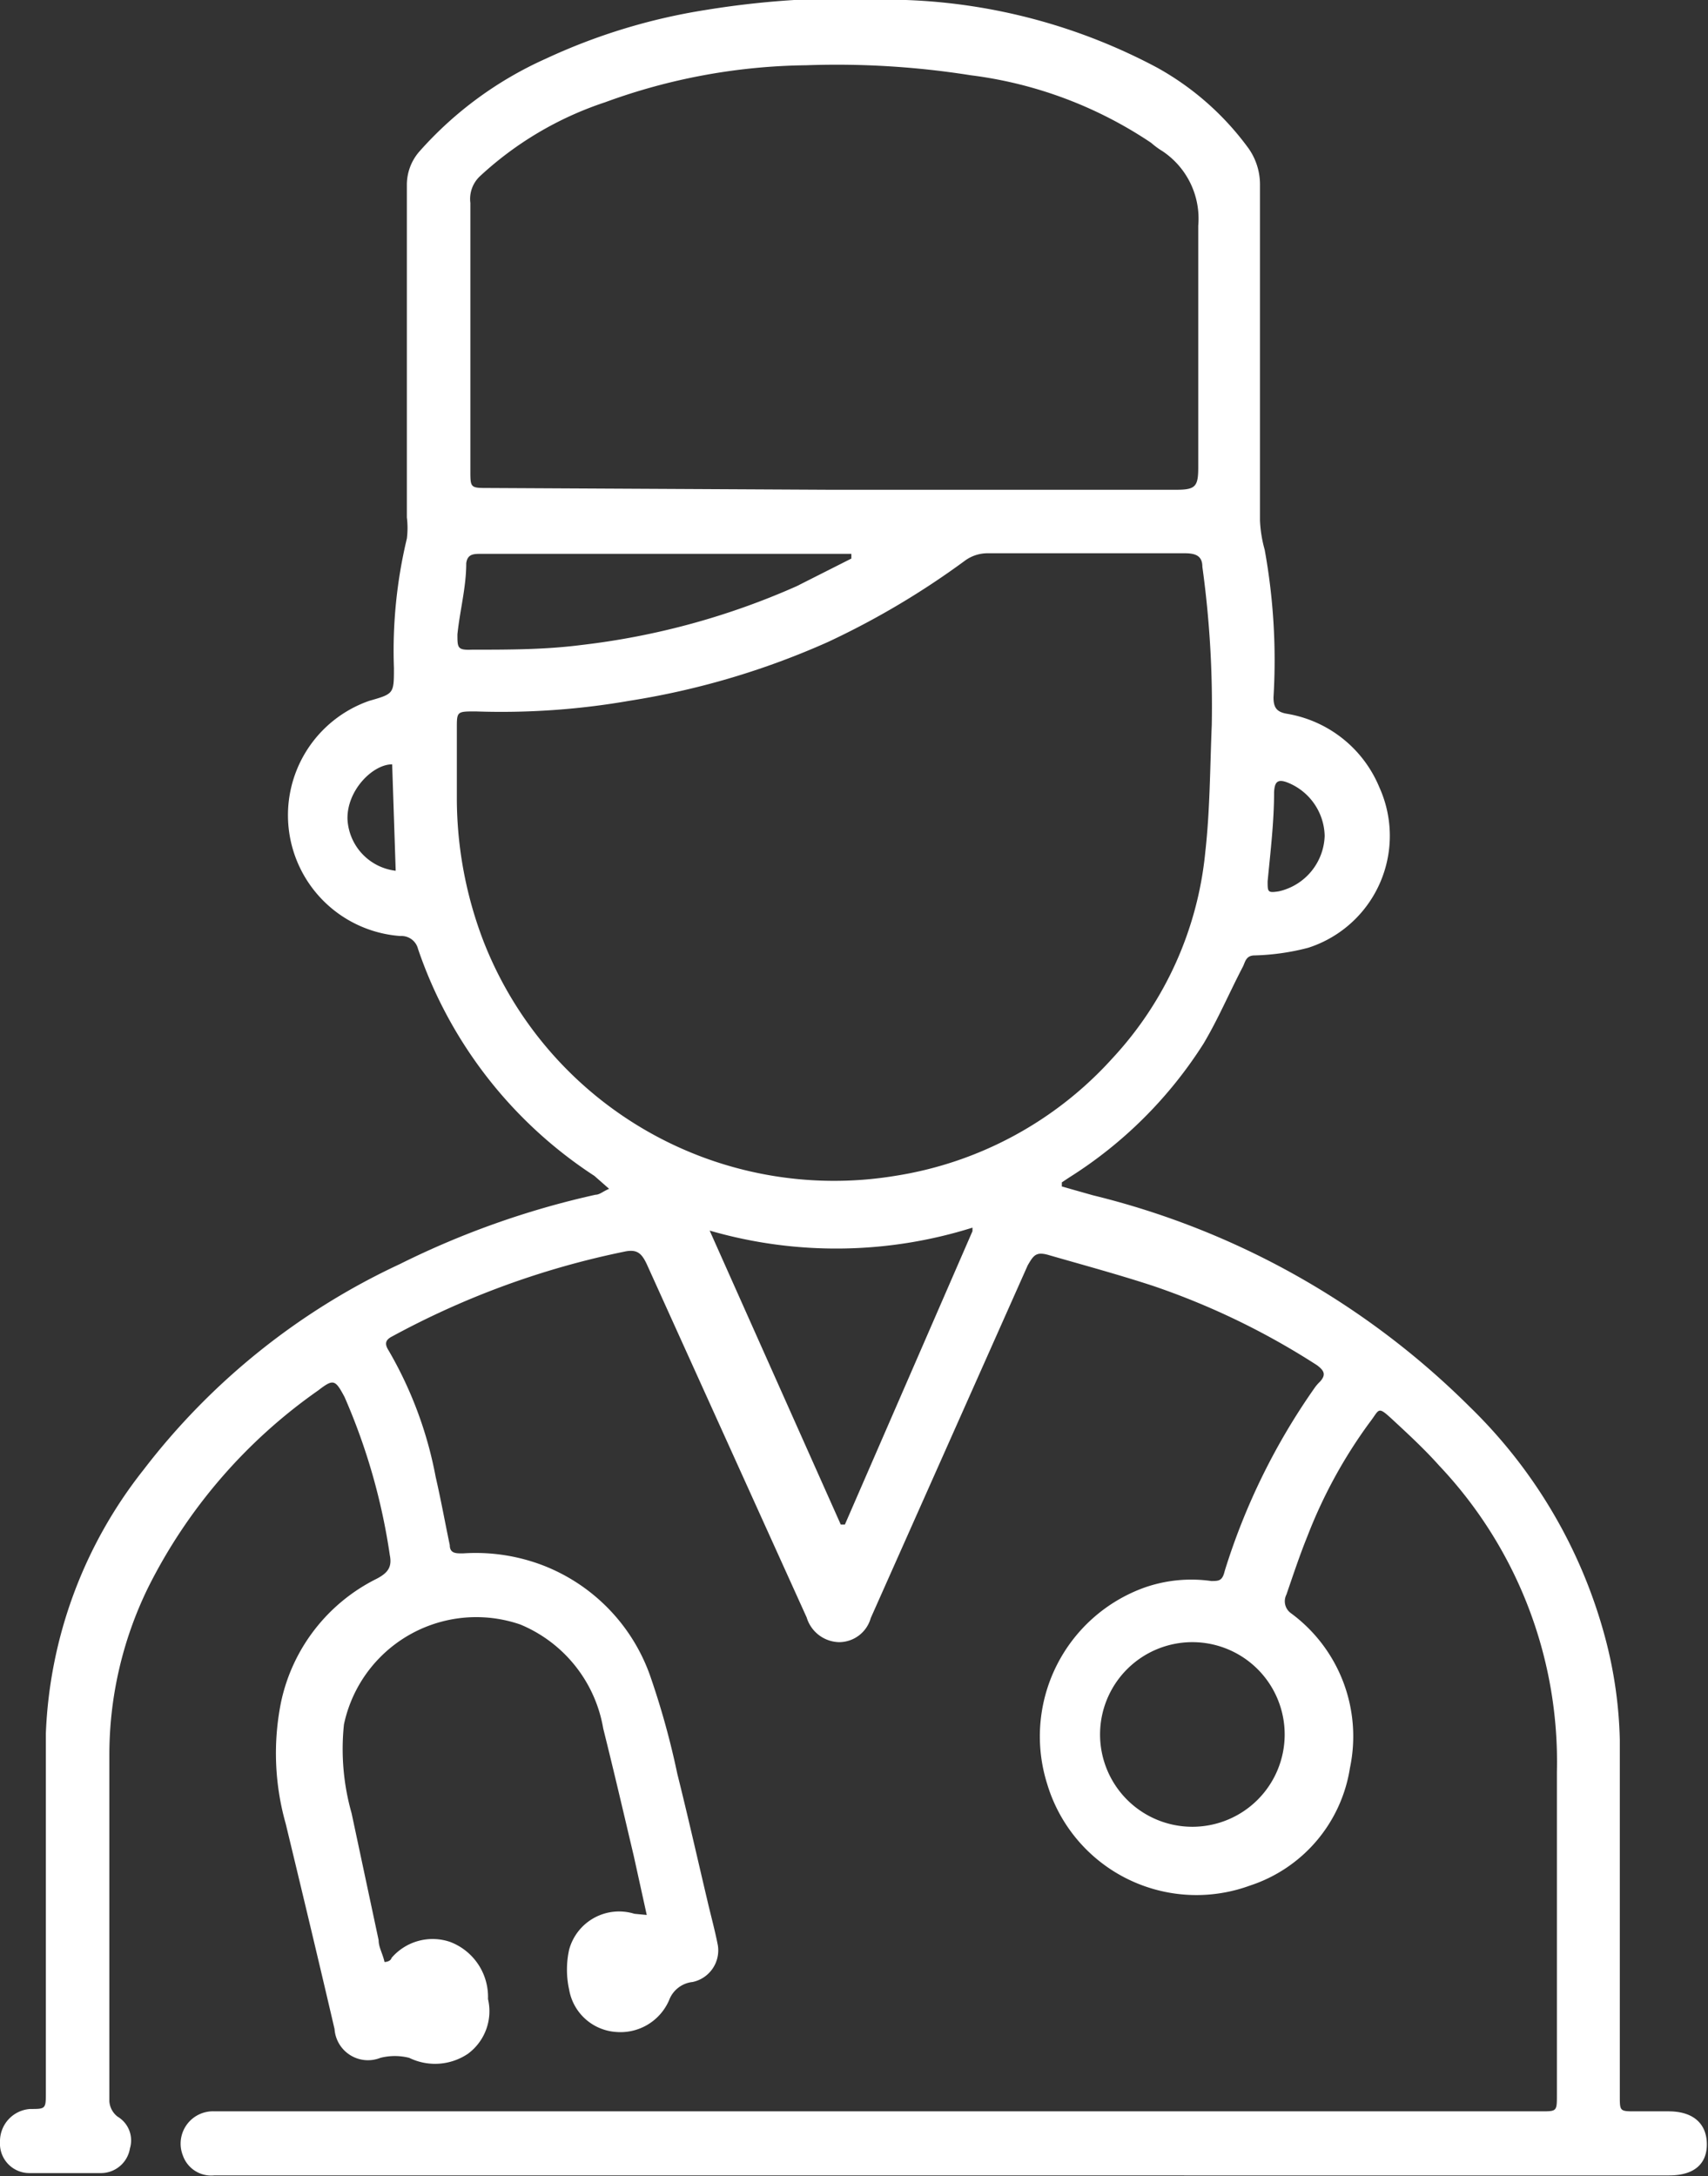 <svg xmlns="http://www.w3.org/2000/svg" viewBox="0 0 29.05 37.01"><rect x="0" y="0" width="29.05" height="37.01" fill="#333333" stroke="none"/><defs><style>.cls-1{fill:#fff;}</style></defs><title>Asset 14</title><g id="Layer_2" data-name="Layer 2"><g id="Layer_1-2" data-name="Layer 1"><path class="cls-1" d="M11,32.57l-.22-1c-.17-.72-.34-1.45-.52-2.17a2.34,2.34,0,0,0-1.41-1.77,2.3,2.3,0,0,0-3,1.7,4,4,0,0,0,.13,1.51L6.44,33c0,.12.07.23.1.37,0,0,.1,0,.12-.07a.92.92,0,0,1,1-.27A1,1,0,0,1,8.3,34a.9.9,0,0,1-.34.93,1,1,0,0,1-1,.07,1,1,0,0,0-.49,0,.57.57,0,0,1-.78-.49c-.27-1.16-.55-2.33-.83-3.49a4.4,4.4,0,0,1-.08-2.07,3.05,3.05,0,0,1,1.63-2.1c.19-.1.26-.2.22-.4a10.49,10.49,0,0,0-.77-2.69l0,0c-.16-.3-.19-.31-.45-.11A9,9,0,0,0,2.52,27a6.47,6.47,0,0,0-.66,2.84v5.9A.36.36,0,0,0,2,36a.47.47,0,0,1,.21.54.5.5,0,0,1-.49.42H.5a.5.5,0,0,1-.5-.53.55.55,0,0,1,.51-.56c.27,0,.27,0,.27-.29,0-2,0-4.06,0-6.1A7.7,7.7,0,0,1,2.44,25a11.71,11.71,0,0,1,4.36-3.5,14.51,14.51,0,0,1,3.33-1.18c.07,0,.13-.06.23-.1L10.11,20a7.48,7.48,0,0,1-3-3.86.29.29,0,0,0-.3-.22,2.06,2.06,0,0,1-.53-4c.42-.12.42-.12.42-.56a8.18,8.18,0,0,1,.22-2.2,1.45,1.45,0,0,0,0-.36c0-1.89,0-3.77,0-5.65a.86.86,0,0,1,.21-.57A6.31,6.31,0,0,1,9.28,1,10.16,10.16,0,0,1,12,.17,15.23,15.23,0,0,1,15.41,0a9.83,9.83,0,0,1,4.27,1.15,4.8,4.8,0,0,1,1.56,1.38,1.07,1.07,0,0,1,.19.63c0,1.9,0,3.79,0,5.69a2.17,2.17,0,0,0,.08.5,10.53,10.53,0,0,1,.15,2.51c0,.17.05.25.23.28a2.07,2.07,0,0,1,1.57,1.25,2,2,0,0,1-1.21,2.73,4,4,0,0,1-.91.13c-.15,0-.16.11-.2.19-.23.44-.42.89-.67,1.31a7.33,7.33,0,0,1-2.29,2.28l-.12.08s0,0,0,.07l.53.15A13.68,13.68,0,0,1,25,23.93a8.55,8.55,0,0,1,2.3,3.92,7.38,7.38,0,0,1,.25,1.74c0,2,0,4,0,6.06,0,.26,0,.26.27.26h.56c.41,0,.64.2.65.54s-.2.55-.64.55H3.64a.51.51,0,0,1-.53-.34.55.55,0,0,1,.54-.75H26.21c.27,0,.27,0,.27-.28,0-1.83,0-3.66,0-5.49a7.33,7.33,0,0,0-2-5.21c-.25-.28-.52-.53-.79-.78s-.22-.18-.4.05a8.34,8.34,0,0,0-1.05,1.92c-.13.32-.24.65-.36,1a.25.25,0,0,0,.08.32,2.6,2.6,0,0,1,1,2.63,2.51,2.51,0,0,1-1.7,2,2.65,2.65,0,0,1-3.45-1.73A2.69,2.69,0,0,1,19.47,27a2.41,2.41,0,0,1,1.13-.11c.13,0,.19,0,.23-.17a11.13,11.13,0,0,1,1.54-3.13.73.73,0,0,1,.08-.09c.11-.12.07-.19-.05-.28a12.61,12.61,0,0,0-2.79-1.35c-.58-.19-1.17-.35-1.76-.52-.23-.07-.27,0-.37.17l-2.67,6a.56.56,0,0,1-.54.41.59.59,0,0,1-.55-.42L11,21.5c-.09-.19-.17-.26-.39-.21a14.23,14.23,0,0,0-3.94,1.44c-.12.06-.13.13-.06.24a6.74,6.74,0,0,1,.8,2.15c.09.39.16.78.24,1.16,0,.15.12.14.23.14a3.2,3.2,0,0,1,1.37.21,3.13,3.13,0,0,1,1.8,1.85,13.6,13.6,0,0,1,.47,1.69c.18.72.34,1.43.51,2.15.06.26.13.51.18.77a.55.55,0,0,1-.43.62.48.48,0,0,0-.4.31.9.9,0,0,1-.9.54.87.87,0,0,1-.8-.72,1.58,1.58,0,0,1,0-.68.88.88,0,0,1,1.11-.61Zm9.61-20.24a17.27,17.27,0,0,0-.16-2.69c0-.19-.12-.23-.3-.23H16.79a.65.65,0,0,0-.37.12,13.75,13.75,0,0,1-2.34,1.39,13.35,13.35,0,0,1-3.38,1,12.69,12.69,0,0,1-2.61.18c-.32,0-.32,0-.32.29V13.6A6.81,6.81,0,0,0,8.22,16a6.4,6.4,0,0,0,7,4,6.28,6.28,0,0,0,3.7-2,6,6,0,0,0,1.58-3.51C20.58,13.78,20.58,13.05,20.61,12.33Zm-6.49-4H20c.33,0,.38-.05.38-.38,0-1.37,0-2.74,0-4.11a1.38,1.38,0,0,0-.61-1.27,1.33,1.33,0,0,1-.19-.14,7.08,7.08,0,0,0-3.07-1.15,14.58,14.58,0,0,0-2.8-.17,10.25,10.25,0,0,0-3.42.63A5.81,5.81,0,0,0,8.16,3,.53.53,0,0,0,8,3.45C8,5,8,6.5,8,8c0,.3,0,.3.31.3Zm2.42,12.61,0-.06a7.73,7.73,0,0,1-4.47.05l0,0,2.23,5h.07ZM14.48,9.5l0-.08H8.18c-.12,0-.23,0-.25.16,0,.41-.11.81-.15,1.21,0,.23,0,.27.25.26.62,0,1.24,0,1.86-.08a12.59,12.59,0,0,0,3.66-1Zm7.37,20a1.57,1.57,0,1,0-1.56,1.57A1.57,1.57,0,0,0,21.85,29.51Zm.68-15.29a1,1,0,0,0-.63-.9c-.18-.07-.22,0-.23.16,0,.5-.06,1-.11,1.52,0,.18,0,.2.19.17A1,1,0,0,0,22.53,14.22ZM6.67,13c-.33,0-.77.44-.76.93a.93.93,0,0,0,.82.88Z"/></g></g></svg>